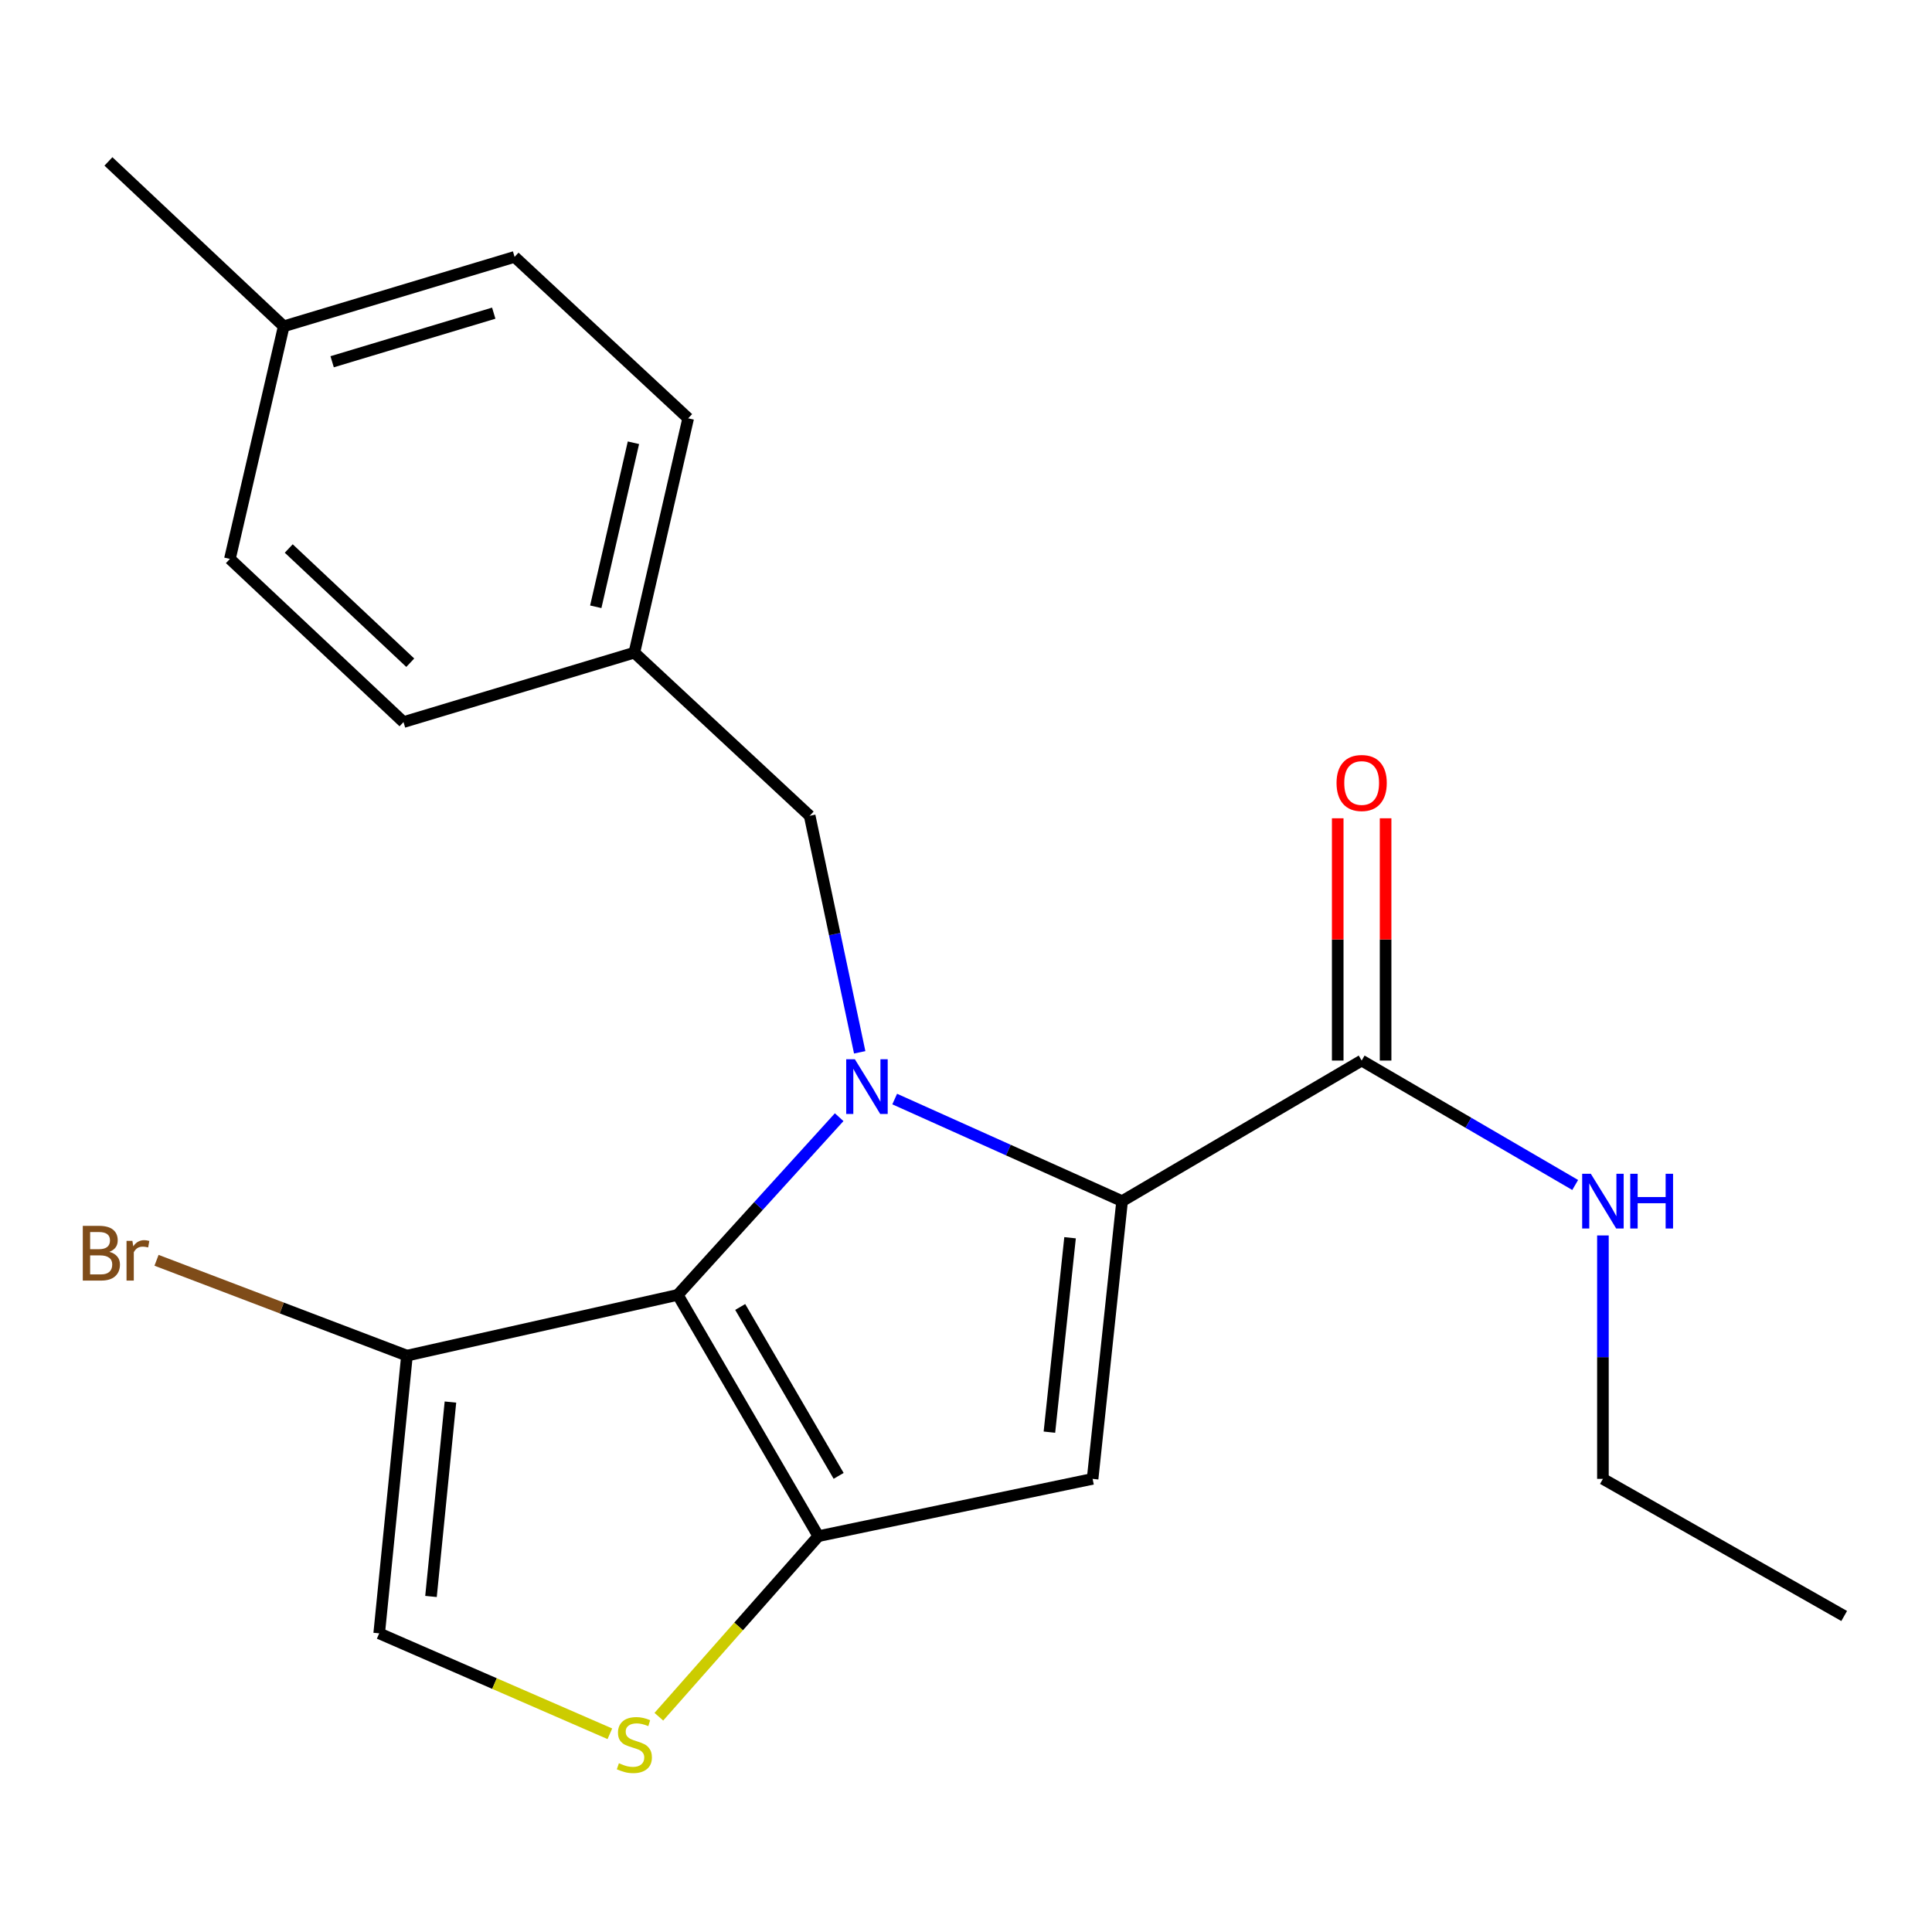 <?xml version='1.0' encoding='iso-8859-1'?>
<svg version='1.1' baseProfile='full'
              xmlns='http://www.w3.org/2000/svg'
                      xmlns:rdkit='http://www.rdkit.org/xml'
                      xmlns:xlink='http://www.w3.org/1999/xlink'
                  xml:space='preserve'
width='1000px' height='1000px' viewBox='0 0 1000 1000'>
<!-- END OF HEADER -->
<rect style='opacity:1.0;fill:#FFFFFF;stroke:none' width='1000' height='1000' x='0' y='0'> </rect>
<path class='bond-0' d='M 829.669,765.461 L 954.545,836.436' style='fill:none;fill-rule:evenodd;stroke:#000000;stroke-width:6px;stroke-linecap:butt;stroke-linejoin:miter;stroke-opacity:1' />
<path class='bond-1' d='M 829.669,765.461 L 829.669,702.462' style='fill:none;fill-rule:evenodd;stroke:#000000;stroke-width:6px;stroke-linecap:butt;stroke-linejoin:miter;stroke-opacity:1' />
<path class='bond-1' d='M 829.669,702.462 L 829.669,639.462' style='fill:none;fill-rule:evenodd;stroke:#0000FF;stroke-width:6px;stroke-linecap:butt;stroke-linejoin:miter;stroke-opacity:1' />
<path class='bond-2' d='M 704.792,548.944 L 760.054,581.145' style='fill:none;fill-rule:evenodd;stroke:#000000;stroke-width:6px;stroke-linecap:butt;stroke-linejoin:miter;stroke-opacity:1' />
<path class='bond-2' d='M 760.054,581.145 L 815.316,613.345' style='fill:none;fill-rule:evenodd;stroke:#0000FF;stroke-width:6px;stroke-linecap:butt;stroke-linejoin:miter;stroke-opacity:1' />
<path class='bond-3' d='M 717.184,548.944 L 717.184,486.245' style='fill:none;fill-rule:evenodd;stroke:#000000;stroke-width:6px;stroke-linecap:butt;stroke-linejoin:miter;stroke-opacity:1' />
<path class='bond-3' d='M 717.184,486.245 L 717.184,423.545' style='fill:none;fill-rule:evenodd;stroke:#FF0000;stroke-width:6px;stroke-linecap:butt;stroke-linejoin:miter;stroke-opacity:1' />
<path class='bond-3' d='M 692.401,548.944 L 692.401,486.245' style='fill:none;fill-rule:evenodd;stroke:#000000;stroke-width:6px;stroke-linecap:butt;stroke-linejoin:miter;stroke-opacity:1' />
<path class='bond-3' d='M 692.401,486.245 L 692.401,423.545' style='fill:none;fill-rule:evenodd;stroke:#FF0000;stroke-width:6px;stroke-linecap:butt;stroke-linejoin:miter;stroke-opacity:1' />
<path class='bond-4' d='M 704.792,548.944 L 580.797,621.709' style='fill:none;fill-rule:evenodd;stroke:#000000;stroke-width:6px;stroke-linecap:butt;stroke-linejoin:miter;stroke-opacity:1' />
<path class='bond-5' d='M 434.352,578.254 L 392.577,624.241' style='fill:none;fill-rule:evenodd;stroke:#0000FF;stroke-width:6px;stroke-linecap:butt;stroke-linejoin:miter;stroke-opacity:1' />
<path class='bond-5' d='M 392.577,624.241 L 350.801,670.227' style='fill:none;fill-rule:evenodd;stroke:#000000;stroke-width:6px;stroke-linecap:butt;stroke-linejoin:miter;stroke-opacity:1' />
<path class='bond-6' d='M 463.093,568.869 L 521.945,595.289' style='fill:none;fill-rule:evenodd;stroke:#0000FF;stroke-width:6px;stroke-linecap:butt;stroke-linejoin:miter;stroke-opacity:1' />
<path class='bond-6' d='M 521.945,595.289 L 580.797,621.709' style='fill:none;fill-rule:evenodd;stroke:#000000;stroke-width:6px;stroke-linecap:butt;stroke-linejoin:miter;stroke-opacity:1' />
<path class='bond-7' d='M 444.981,544.682 L 432.036,483.473' style='fill:none;fill-rule:evenodd;stroke:#0000FF;stroke-width:6px;stroke-linecap:butt;stroke-linejoin:miter;stroke-opacity:1' />
<path class='bond-7' d='M 432.036,483.473 L 419.091,422.264' style='fill:none;fill-rule:evenodd;stroke:#000000;stroke-width:6px;stroke-linecap:butt;stroke-linejoin:miter;stroke-opacity:1' />
<path class='bond-8' d='M 565.528,765.461 L 423.579,795.118' style='fill:none;fill-rule:evenodd;stroke:#000000;stroke-width:6px;stroke-linecap:butt;stroke-linejoin:miter;stroke-opacity:1' />
<path class='bond-9' d='M 565.528,765.461 L 580.797,621.709' style='fill:none;fill-rule:evenodd;stroke:#000000;stroke-width:6px;stroke-linecap:butt;stroke-linejoin:miter;stroke-opacity:1' />
<path class='bond-9' d='M 543.175,741.281 L 553.863,640.654' style='fill:none;fill-rule:evenodd;stroke:#000000;stroke-width:6px;stroke-linecap:butt;stroke-linejoin:miter;stroke-opacity:1' />
<path class='bond-10' d='M 423.579,795.118 L 350.801,670.227' style='fill:none;fill-rule:evenodd;stroke:#000000;stroke-width:6px;stroke-linecap:butt;stroke-linejoin:miter;stroke-opacity:1' />
<path class='bond-10' d='M 434.075,763.906 L 383.13,676.483' style='fill:none;fill-rule:evenodd;stroke:#000000;stroke-width:6px;stroke-linecap:butt;stroke-linejoin:miter;stroke-opacity:1' />
<path class='bond-11' d='M 423.579,795.118 L 382.3,841.845' style='fill:none;fill-rule:evenodd;stroke:#000000;stroke-width:6px;stroke-linecap:butt;stroke-linejoin:miter;stroke-opacity:1' />
<path class='bond-11' d='M 382.3,841.845 L 341.021,888.572' style='fill:none;fill-rule:evenodd;stroke:#CCCC00;stroke-width:6px;stroke-linecap:butt;stroke-linejoin:miter;stroke-opacity:1' />
<path class='bond-12' d='M 350.801,670.227 L 210.642,701.674' style='fill:none;fill-rule:evenodd;stroke:#000000;stroke-width:6px;stroke-linecap:butt;stroke-linejoin:miter;stroke-opacity:1' />
<path class='bond-13' d='M 210.642,701.674 L 196.268,845.426' style='fill:none;fill-rule:evenodd;stroke:#000000;stroke-width:6px;stroke-linecap:butt;stroke-linejoin:miter;stroke-opacity:1' />
<path class='bond-13' d='M 233.145,725.702 L 223.084,826.329' style='fill:none;fill-rule:evenodd;stroke:#000000;stroke-width:6px;stroke-linecap:butt;stroke-linejoin:miter;stroke-opacity:1' />
<path class='bond-14' d='M 210.642,701.674 L 145.829,677.002' style='fill:none;fill-rule:evenodd;stroke:#000000;stroke-width:6px;stroke-linecap:butt;stroke-linejoin:miter;stroke-opacity:1' />
<path class='bond-14' d='M 145.829,677.002 L 81.016,652.33' style='fill:none;fill-rule:evenodd;stroke:#7F4C19;stroke-width:6px;stroke-linecap:butt;stroke-linejoin:miter;stroke-opacity:1' />
<path class='bond-15' d='M 196.268,845.426 L 255.966,871.414' style='fill:none;fill-rule:evenodd;stroke:#000000;stroke-width:6px;stroke-linecap:butt;stroke-linejoin:miter;stroke-opacity:1' />
<path class='bond-15' d='M 255.966,871.414 L 315.664,897.401' style='fill:none;fill-rule:evenodd;stroke:#CCCC00;stroke-width:6px;stroke-linecap:butt;stroke-linejoin:miter;stroke-opacity:1' />
<path class='bond-16' d='M 328.345,337.811 L 208.852,373.745' style='fill:none;fill-rule:evenodd;stroke:#000000;stroke-width:6px;stroke-linecap:butt;stroke-linejoin:miter;stroke-opacity:1' />
<path class='bond-17' d='M 328.345,337.811 L 356.198,216.528' style='fill:none;fill-rule:evenodd;stroke:#000000;stroke-width:6px;stroke-linecap:butt;stroke-linejoin:miter;stroke-opacity:1' />
<path class='bond-17' d='M 308.369,314.071 L 327.866,229.173' style='fill:none;fill-rule:evenodd;stroke:#000000;stroke-width:6px;stroke-linecap:butt;stroke-linejoin:miter;stroke-opacity:1' />
<path class='bond-18' d='M 328.345,337.811 L 419.091,422.264' style='fill:none;fill-rule:evenodd;stroke:#000000;stroke-width:6px;stroke-linecap:butt;stroke-linejoin:miter;stroke-opacity:1' />
<path class='bond-19' d='M 146.854,168.904 L 266.348,132.969' style='fill:none;fill-rule:evenodd;stroke:#000000;stroke-width:6px;stroke-linecap:butt;stroke-linejoin:miter;stroke-opacity:1' />
<path class='bond-19' d='M 171.915,187.246 L 255.561,162.092' style='fill:none;fill-rule:evenodd;stroke:#000000;stroke-width:6px;stroke-linecap:butt;stroke-linejoin:miter;stroke-opacity:1' />
<path class='bond-20' d='M 146.854,168.904 L 56.123,83.555' style='fill:none;fill-rule:evenodd;stroke:#000000;stroke-width:6px;stroke-linecap:butt;stroke-linejoin:miter;stroke-opacity:1' />
<path class='bond-21' d='M 146.854,168.904 L 119.002,289.292' style='fill:none;fill-rule:evenodd;stroke:#000000;stroke-width:6px;stroke-linecap:butt;stroke-linejoin:miter;stroke-opacity:1' />
<path class='bond-22' d='M 119.002,289.292 L 208.852,373.745' style='fill:none;fill-rule:evenodd;stroke:#000000;stroke-width:6px;stroke-linecap:butt;stroke-linejoin:miter;stroke-opacity:1' />
<path class='bond-22' d='M 149.452,283.902 L 212.348,343.019' style='fill:none;fill-rule:evenodd;stroke:#000000;stroke-width:6px;stroke-linecap:butt;stroke-linejoin:miter;stroke-opacity:1' />
<path class='bond-23' d='M 266.348,132.969 L 356.198,216.528' style='fill:none;fill-rule:evenodd;stroke:#000000;stroke-width:6px;stroke-linecap:butt;stroke-linejoin:miter;stroke-opacity:1' />
<path  class='atom-2' d='M 823.409 607.549
L 832.689 622.549
Q 833.609 624.029, 835.089 626.709
Q 836.569 629.389, 836.649 629.549
L 836.649 607.549
L 840.409 607.549
L 840.409 635.869
L 836.529 635.869
L 826.569 619.469
Q 825.409 617.549, 824.169 615.349
Q 822.969 613.149, 822.609 612.469
L 822.609 635.869
L 818.929 635.869
L 818.929 607.549
L 823.409 607.549
' fill='#0000FF'/>
<path  class='atom-2' d='M 843.809 607.549
L 847.649 607.549
L 847.649 619.589
L 862.129 619.589
L 862.129 607.549
L 865.969 607.549
L 865.969 635.869
L 862.129 635.869
L 862.129 622.789
L 847.649 622.789
L 847.649 635.869
L 843.809 635.869
L 843.809 607.549
' fill='#0000FF'/>
<path  class='atom-3' d='M 691.792 405.272
Q 691.792 398.472, 695.152 394.672
Q 698.512 390.872, 704.792 390.872
Q 711.072 390.872, 714.432 394.672
Q 717.792 398.472, 717.792 405.272
Q 717.792 412.152, 714.392 416.072
Q 710.992 419.952, 704.792 419.952
Q 698.552 419.952, 695.152 416.072
Q 691.792 412.192, 691.792 405.272
M 704.792 416.752
Q 709.112 416.752, 711.432 413.872
Q 713.792 410.952, 713.792 405.272
Q 713.792 399.712, 711.432 396.912
Q 709.112 394.072, 704.792 394.072
Q 700.472 394.072, 698.112 396.872
Q 695.792 399.672, 695.792 405.272
Q 695.792 410.992, 698.112 413.872
Q 700.472 416.752, 704.792 416.752
' fill='#FF0000'/>
<path  class='atom-5' d='M 442.473 548.263
L 451.753 563.263
Q 452.673 564.743, 454.153 567.423
Q 455.633 570.103, 455.713 570.263
L 455.713 548.263
L 459.473 548.263
L 459.473 576.583
L 455.593 576.583
L 445.633 560.183
Q 444.473 558.263, 443.233 556.063
Q 442.033 553.863, 441.673 553.183
L 441.673 576.583
L 437.993 576.583
L 437.993 548.263
L 442.473 548.263
' fill='#0000FF'/>
<path  class='atom-12' d='M 320.345 912.642
Q 320.665 912.762, 321.985 913.322
Q 323.305 913.882, 324.745 914.242
Q 326.225 914.562, 327.665 914.562
Q 330.345 914.562, 331.905 913.282
Q 333.465 911.962, 333.465 909.682
Q 333.465 908.122, 332.665 907.162
Q 331.905 906.202, 330.705 905.682
Q 329.505 905.162, 327.505 904.562
Q 324.985 903.802, 323.465 903.082
Q 321.985 902.362, 320.905 900.842
Q 319.865 899.322, 319.865 896.762
Q 319.865 893.202, 322.265 891.002
Q 324.705 888.802, 329.505 888.802
Q 332.785 888.802, 336.505 890.362
L 335.585 893.442
Q 332.185 892.042, 329.625 892.042
Q 326.865 892.042, 325.345 893.202
Q 323.825 894.322, 323.865 896.282
Q 323.865 897.802, 324.625 898.722
Q 325.425 899.642, 326.545 900.162
Q 327.705 900.682, 329.625 901.282
Q 332.185 902.082, 333.705 902.882
Q 335.225 903.682, 336.305 905.322
Q 337.425 906.922, 337.425 909.682
Q 337.425 913.602, 334.785 915.722
Q 332.185 917.802, 327.825 917.802
Q 325.305 917.802, 323.385 917.242
Q 321.505 916.722, 319.265 915.802
L 320.345 912.642
' fill='#CCCC00'/>
<path  class='atom-18' d='M 56.612 647.946
Q 59.332 648.706, 60.692 650.386
Q 62.092 652.026, 62.092 654.466
Q 62.092 658.386, 59.572 660.626
Q 57.092 662.826, 52.372 662.826
L 42.852 662.826
L 42.852 634.506
L 51.212 634.506
Q 56.052 634.506, 58.492 636.466
Q 60.932 638.426, 60.932 642.026
Q 60.932 646.306, 56.612 647.946
M 46.652 637.706
L 46.652 646.586
L 51.212 646.586
Q 54.012 646.586, 55.452 645.466
Q 56.932 644.306, 56.932 642.026
Q 56.932 637.706, 51.212 637.706
L 46.652 637.706
M 52.372 659.626
Q 55.132 659.626, 56.612 658.306
Q 58.092 656.986, 58.092 654.466
Q 58.092 652.146, 56.452 650.986
Q 54.852 649.786, 51.772 649.786
L 46.652 649.786
L 46.652 659.626
L 52.372 659.626
' fill='#7F4C19'/>
<path  class='atom-18' d='M 68.532 642.266
L 68.972 645.106
Q 71.132 641.906, 74.652 641.906
Q 75.772 641.906, 77.292 642.306
L 76.692 645.666
Q 74.972 645.266, 74.012 645.266
Q 72.332 645.266, 71.212 645.946
Q 70.132 646.586, 69.252 648.146
L 69.252 662.826
L 65.492 662.826
L 65.492 642.266
L 68.532 642.266
' fill='#7F4C19'/>
</svg>
